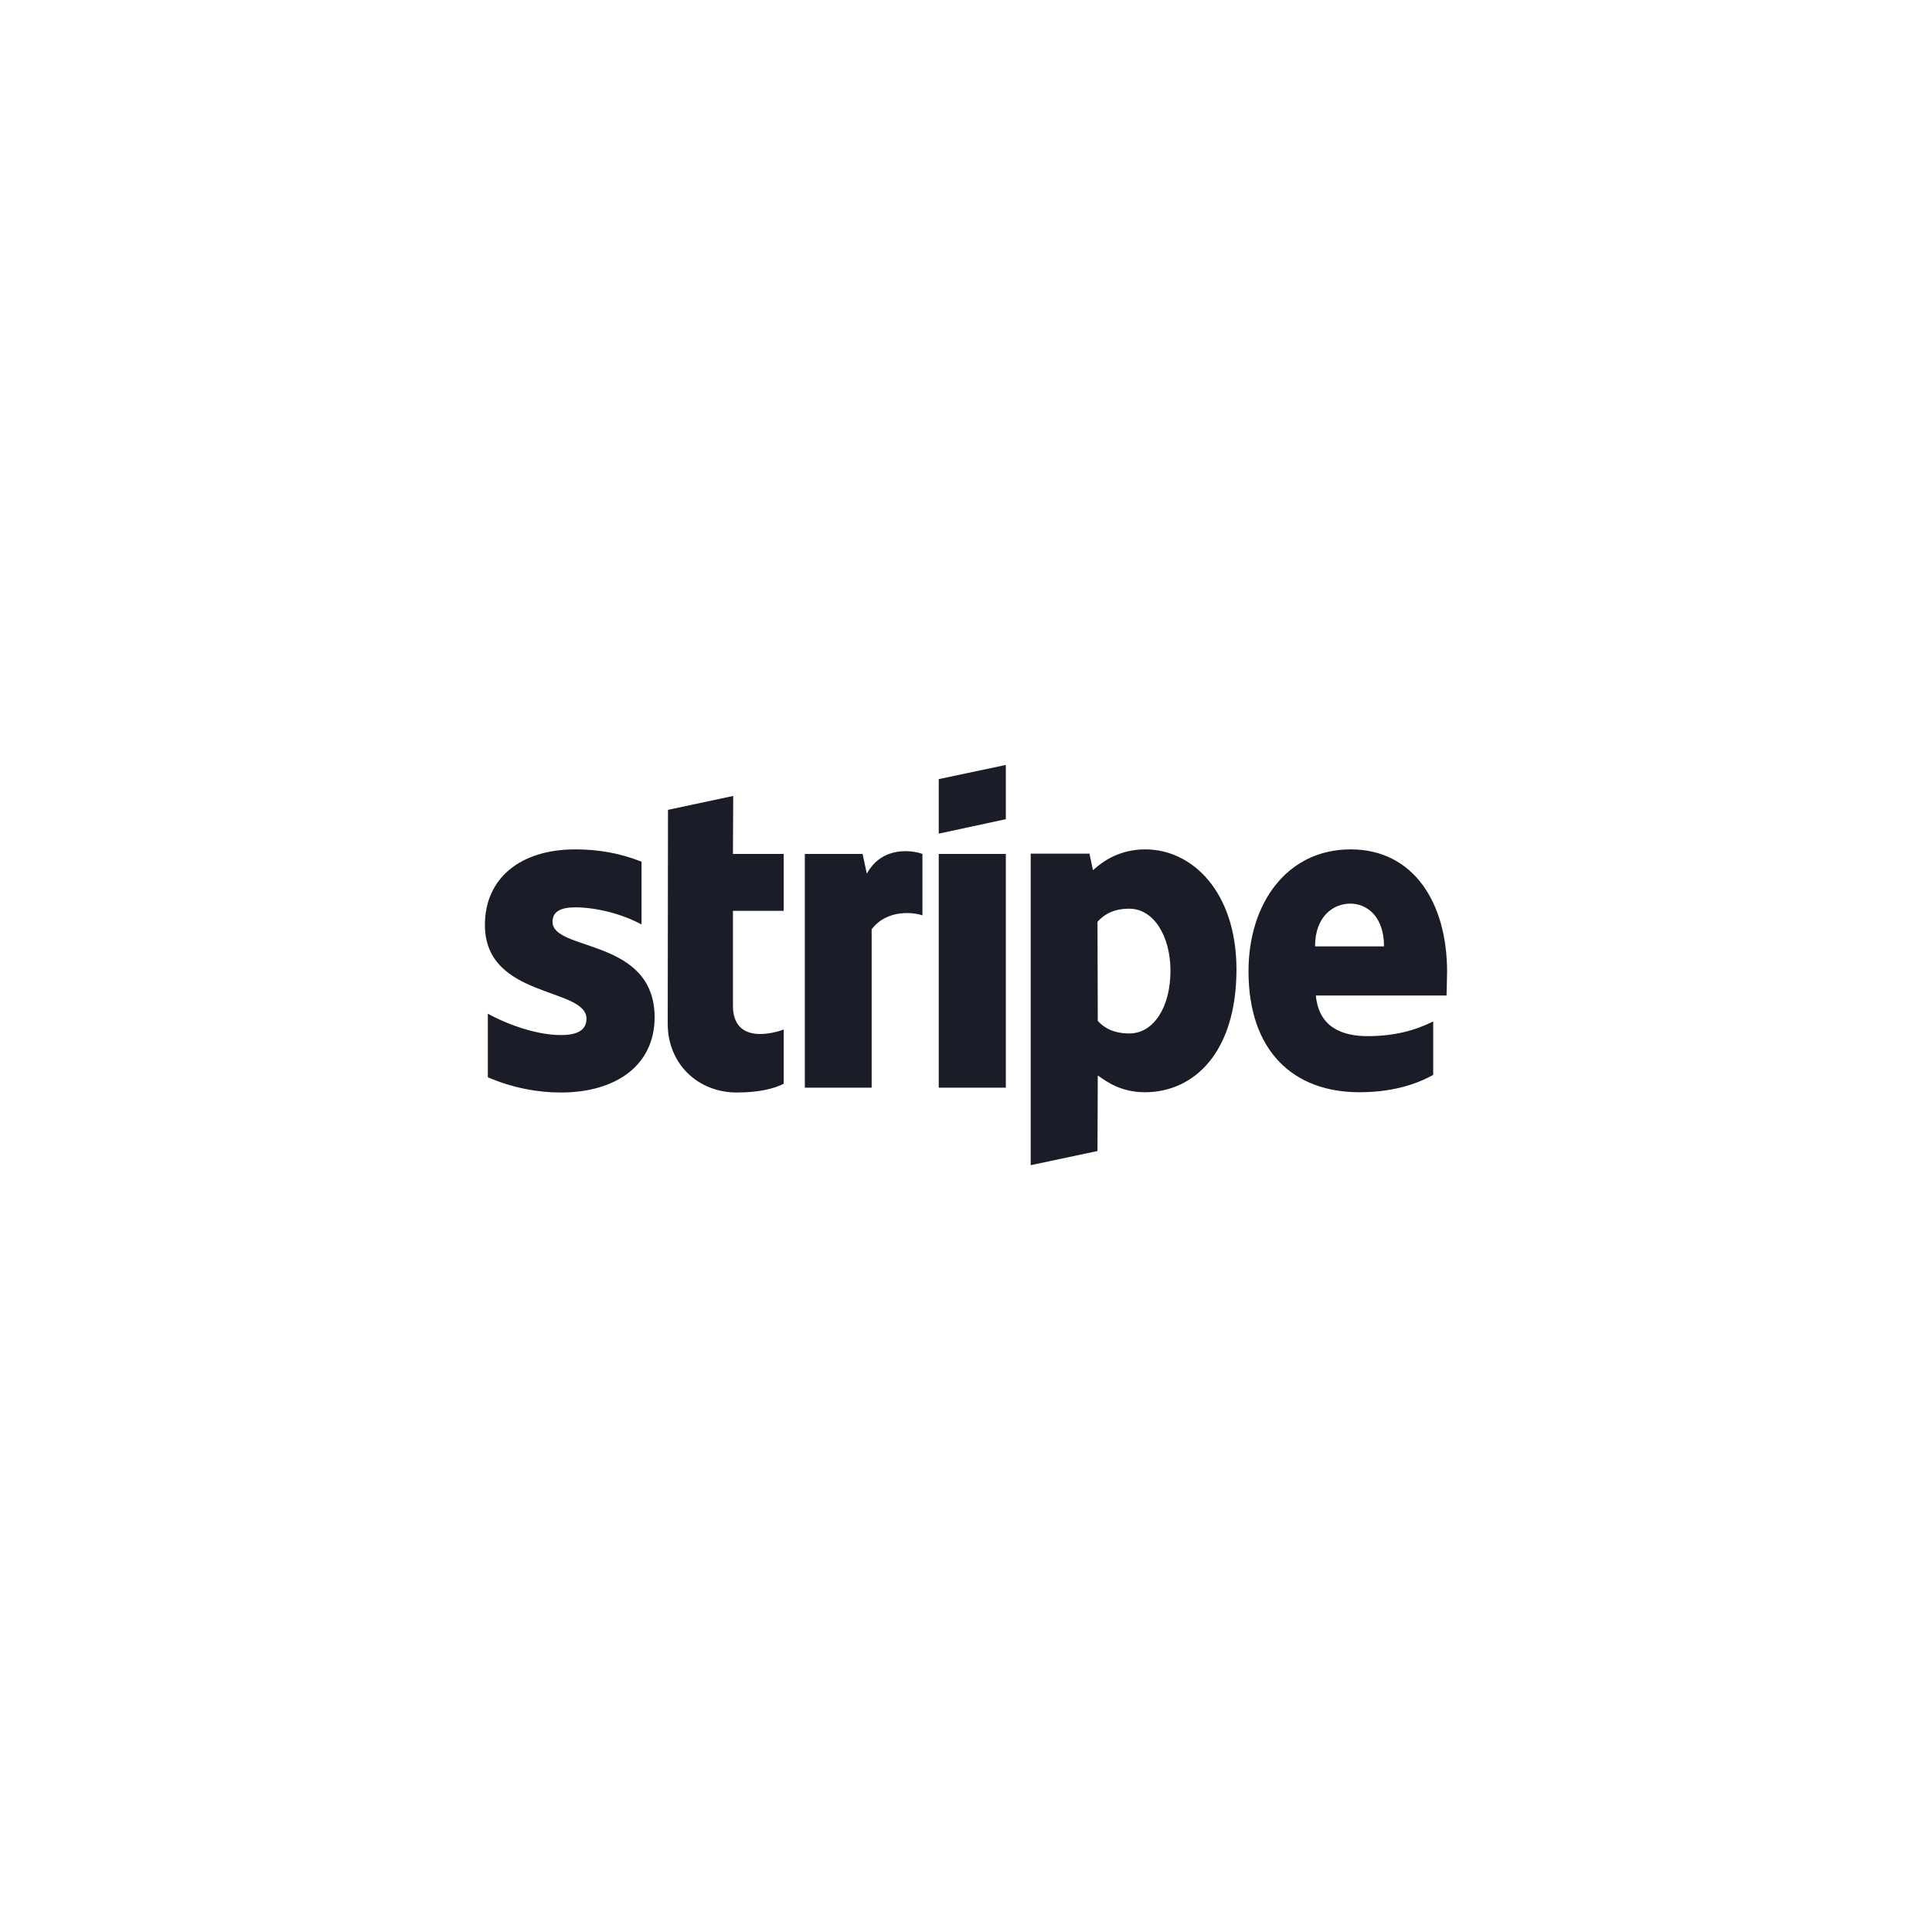 <svg width="156" height="156" viewBox="0 0 156 156" fill="none" xmlns="http://www.w3.org/2000/svg">
<path fill-rule="evenodd" clip-rule="evenodd" d="M116.846 78.464C116.846 72.941 114.17 68.583 109.055 68.583C103.919 68.583 100.811 72.941 100.811 78.421C100.811 84.914 104.48 88.193 109.746 88.193C112.314 88.193 114.256 87.611 115.724 86.791V82.477C114.256 83.21 112.573 83.663 110.437 83.663C108.343 83.663 106.487 82.93 106.25 80.384H116.803C116.803 80.103 116.846 78.982 116.846 78.464ZM106.185 76.414C106.185 73.977 107.674 72.963 109.034 72.963C110.35 72.963 111.753 73.977 111.753 76.414H106.185ZM92.481 68.583C90.366 68.583 89.006 69.576 88.251 70.266L87.971 68.929H83.223V94.083L88.618 92.939L88.639 86.834C89.416 87.395 90.56 88.193 92.459 88.193C96.322 88.193 99.84 85.087 99.84 78.248C99.819 71.992 96.258 68.583 92.481 68.583ZM91.186 83.447C89.913 83.447 89.157 82.994 88.639 82.433L88.618 74.43C89.179 73.804 89.956 73.373 91.186 73.373C93.15 73.373 94.51 75.573 94.51 78.399C94.51 81.29 93.171 83.447 91.186 83.447ZM75.799 67.311L81.216 66.146V61.766L75.799 62.91V67.311ZM75.799 68.95H81.216V87.827H75.799V68.95ZM69.993 70.547L69.648 68.95H64.987V87.827H70.382V75.034C71.655 73.373 73.813 73.675 74.482 73.912V68.95C73.792 68.691 71.267 68.217 69.993 70.547ZM59.203 64.269L53.937 65.391L53.915 82.671C53.915 85.863 56.311 88.215 59.505 88.215C61.275 88.215 62.569 87.891 63.282 87.503V83.124C62.591 83.404 59.181 84.397 59.181 81.204V73.545H63.282V68.95H59.181L59.203 64.269ZM44.614 74.43C44.614 73.588 45.304 73.265 46.448 73.265C48.088 73.265 50.16 73.761 51.8 74.645V69.576C50.009 68.864 48.239 68.583 46.448 68.583C42.067 68.583 39.154 70.87 39.154 74.689C39.154 80.643 47.355 79.694 47.355 82.261C47.355 83.253 46.491 83.577 45.283 83.577C43.492 83.577 41.204 82.843 39.391 81.851V86.985C41.398 87.848 43.427 88.215 45.283 88.215C49.772 88.215 52.858 85.993 52.858 82.131C52.836 75.703 44.614 76.846 44.614 74.43Z" fill="#1A1D27"/>
</svg>

